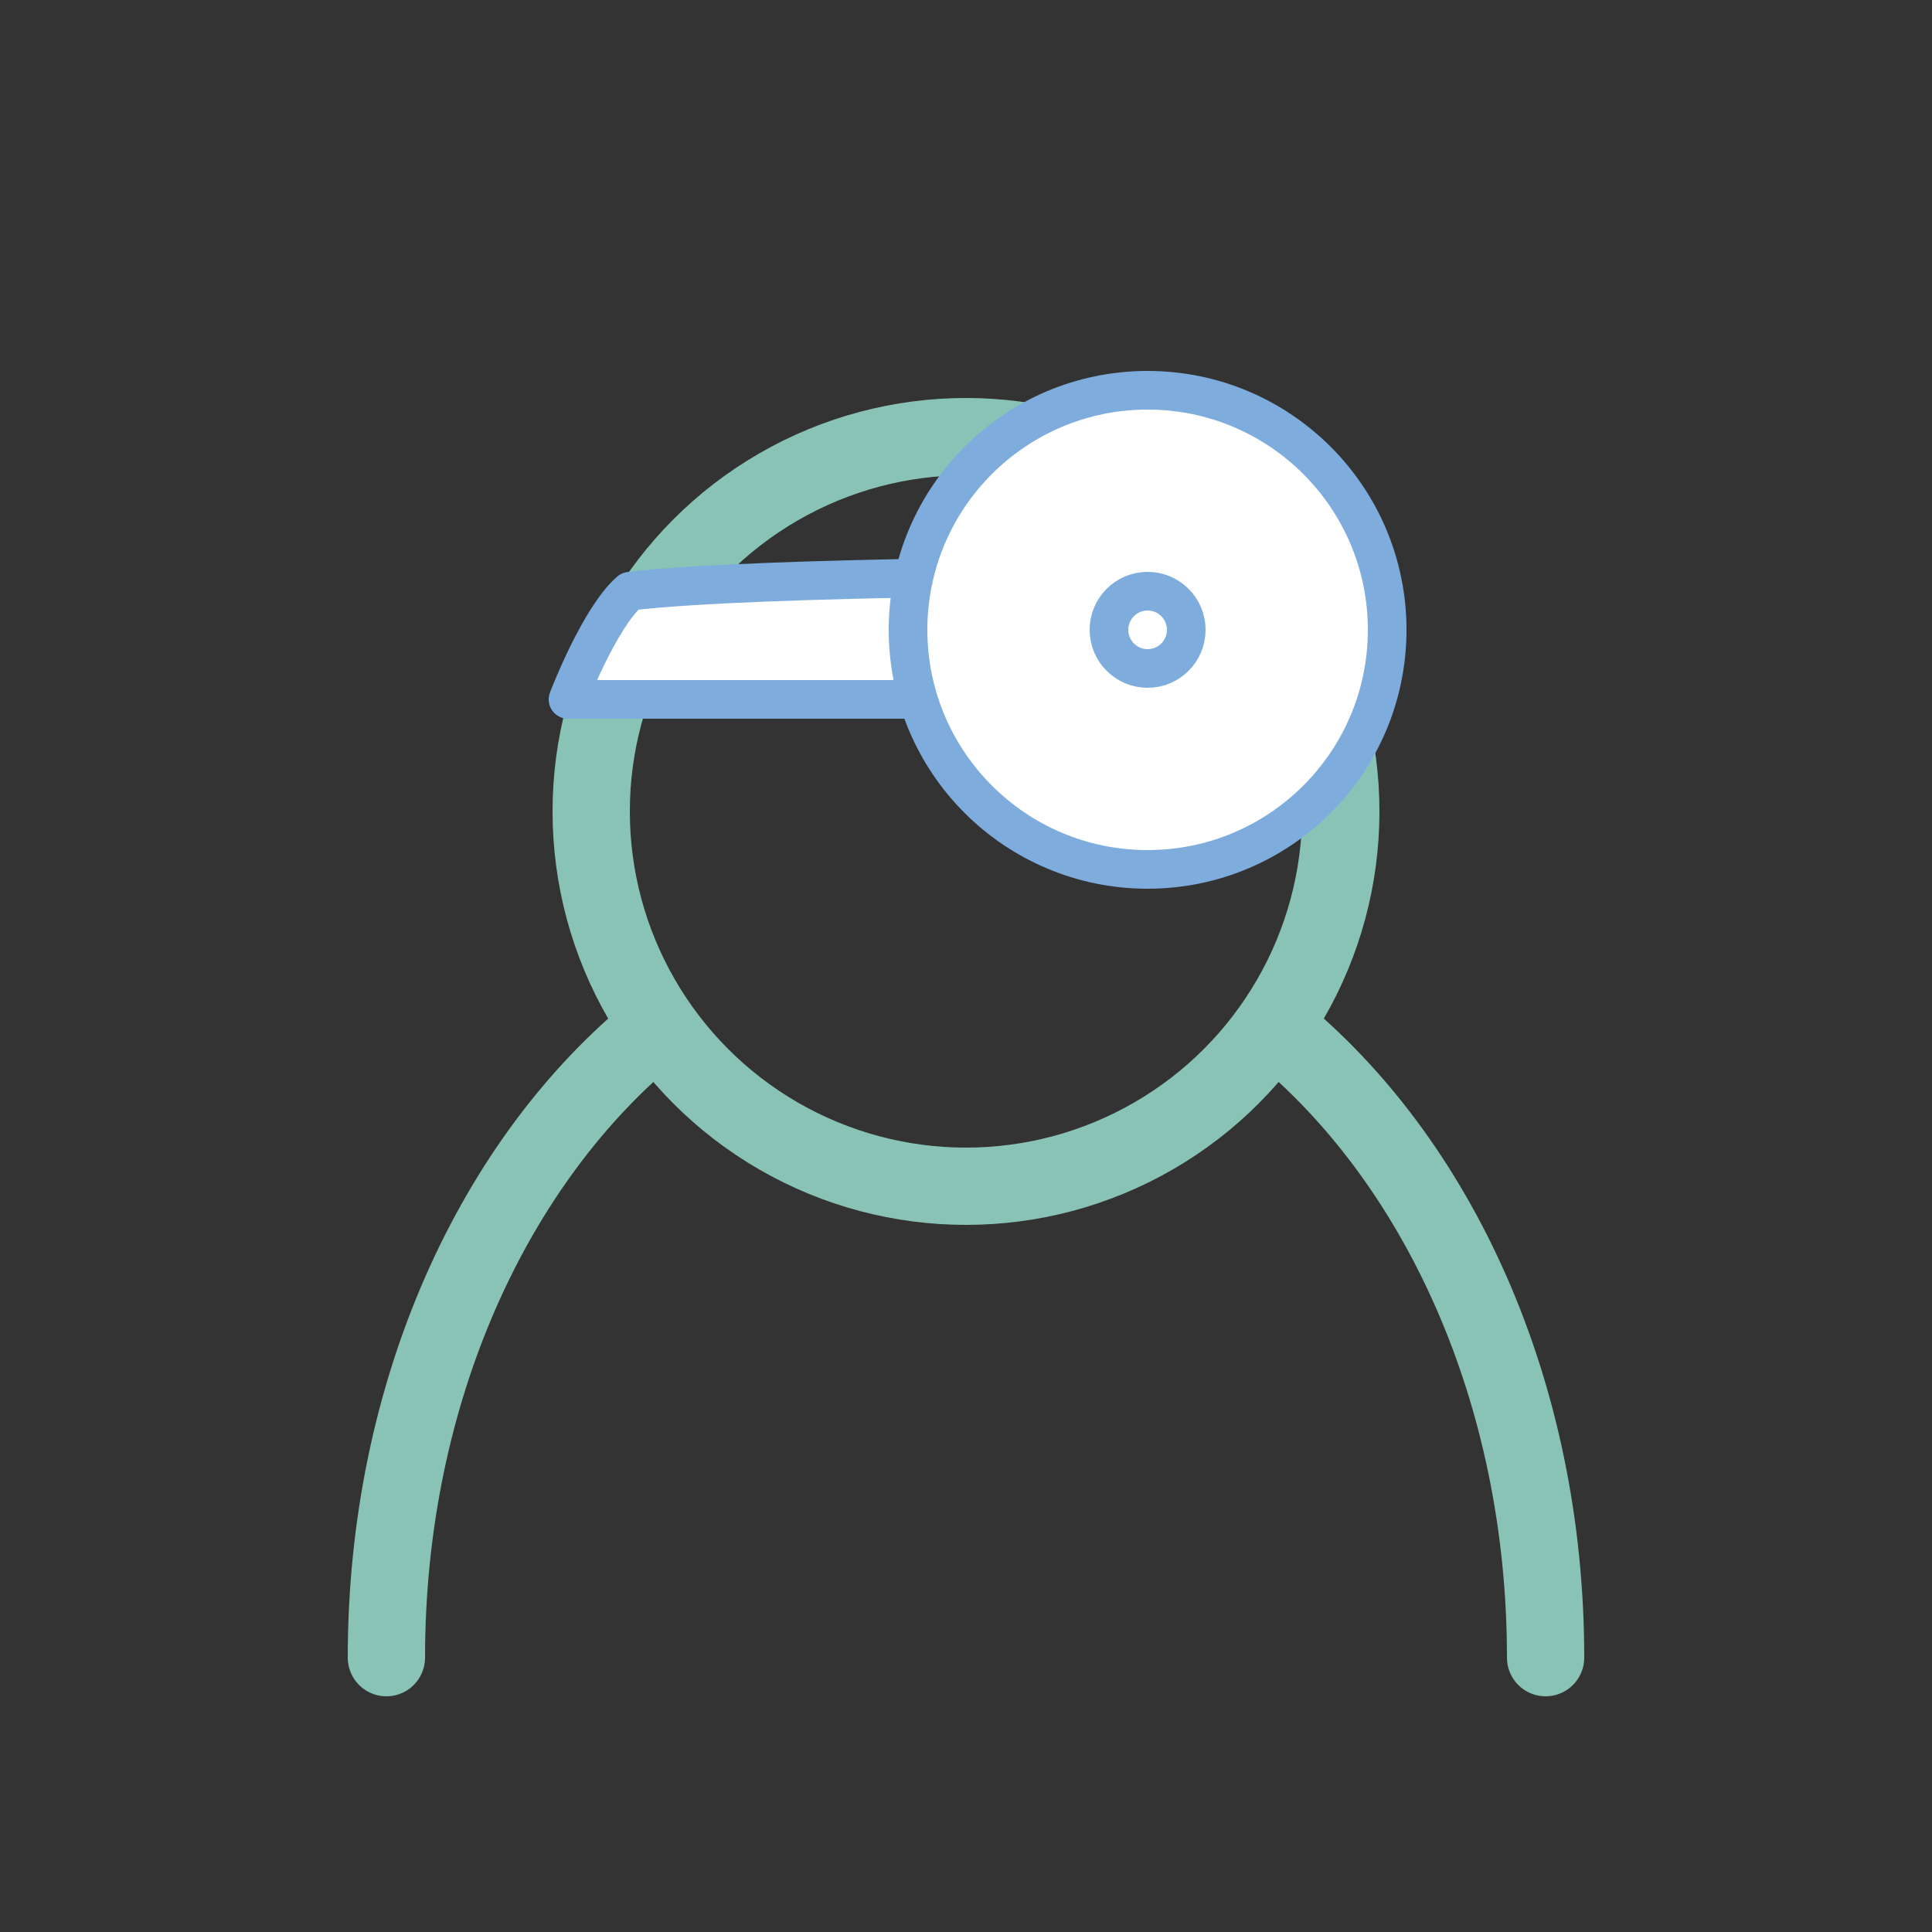 <?xml version="1.0" encoding="UTF-8"?> <svg xmlns="http://www.w3.org/2000/svg" xmlns:xlink="http://www.w3.org/1999/xlink" version="1.1" id="Layer_1" x="0px" y="0px" viewBox="0 0 50 50" xml:space="preserve"><rect x="0" y="0" width="50" height="50" fill="#333333" stroke="none"/> <g> <circle fill="none" stroke="#89C3B5" stroke-width="2" stroke-linecap="round" stroke-miterlimit="10" cx="25" cy="21" r="9.7"></circle> <path fill="none" stroke="#89C3B5" stroke-width="2" stroke-linecap="round" stroke-miterlimit="10" d="M33,26.6 c4.2,3.4,7,9.4,7,16.3"></path> <path fill="none" stroke="#89C3B5" stroke-width="2" stroke-linecap="round" stroke-miterlimit="10" d="M17,26.6 c-4.2,3.4-7,9.4-7,16.3"></path> <path fill="#FFFFFF" stroke="#7DACDD" stroke-linecap="round" stroke-linejoin="round" stroke-miterlimit="10" d="M29.7,18.1h-15 c0,0,0.8-2.1,1.6-2.8c3.3-0.4,13.6-0.4,13.6-0.4L29.7,18.1z"></path> <circle fill="#FFFFFF" stroke="#7DACDD" stroke-linecap="round" stroke-miterlimit="10" cx="29.7" cy="16.3" r="6.2"></circle> <circle fill="#FFFFFF" stroke="#7DACDD" stroke-linecap="round" stroke-miterlimit="10" cx="29.7" cy="16.3" r="1"></circle> </g> </svg> 